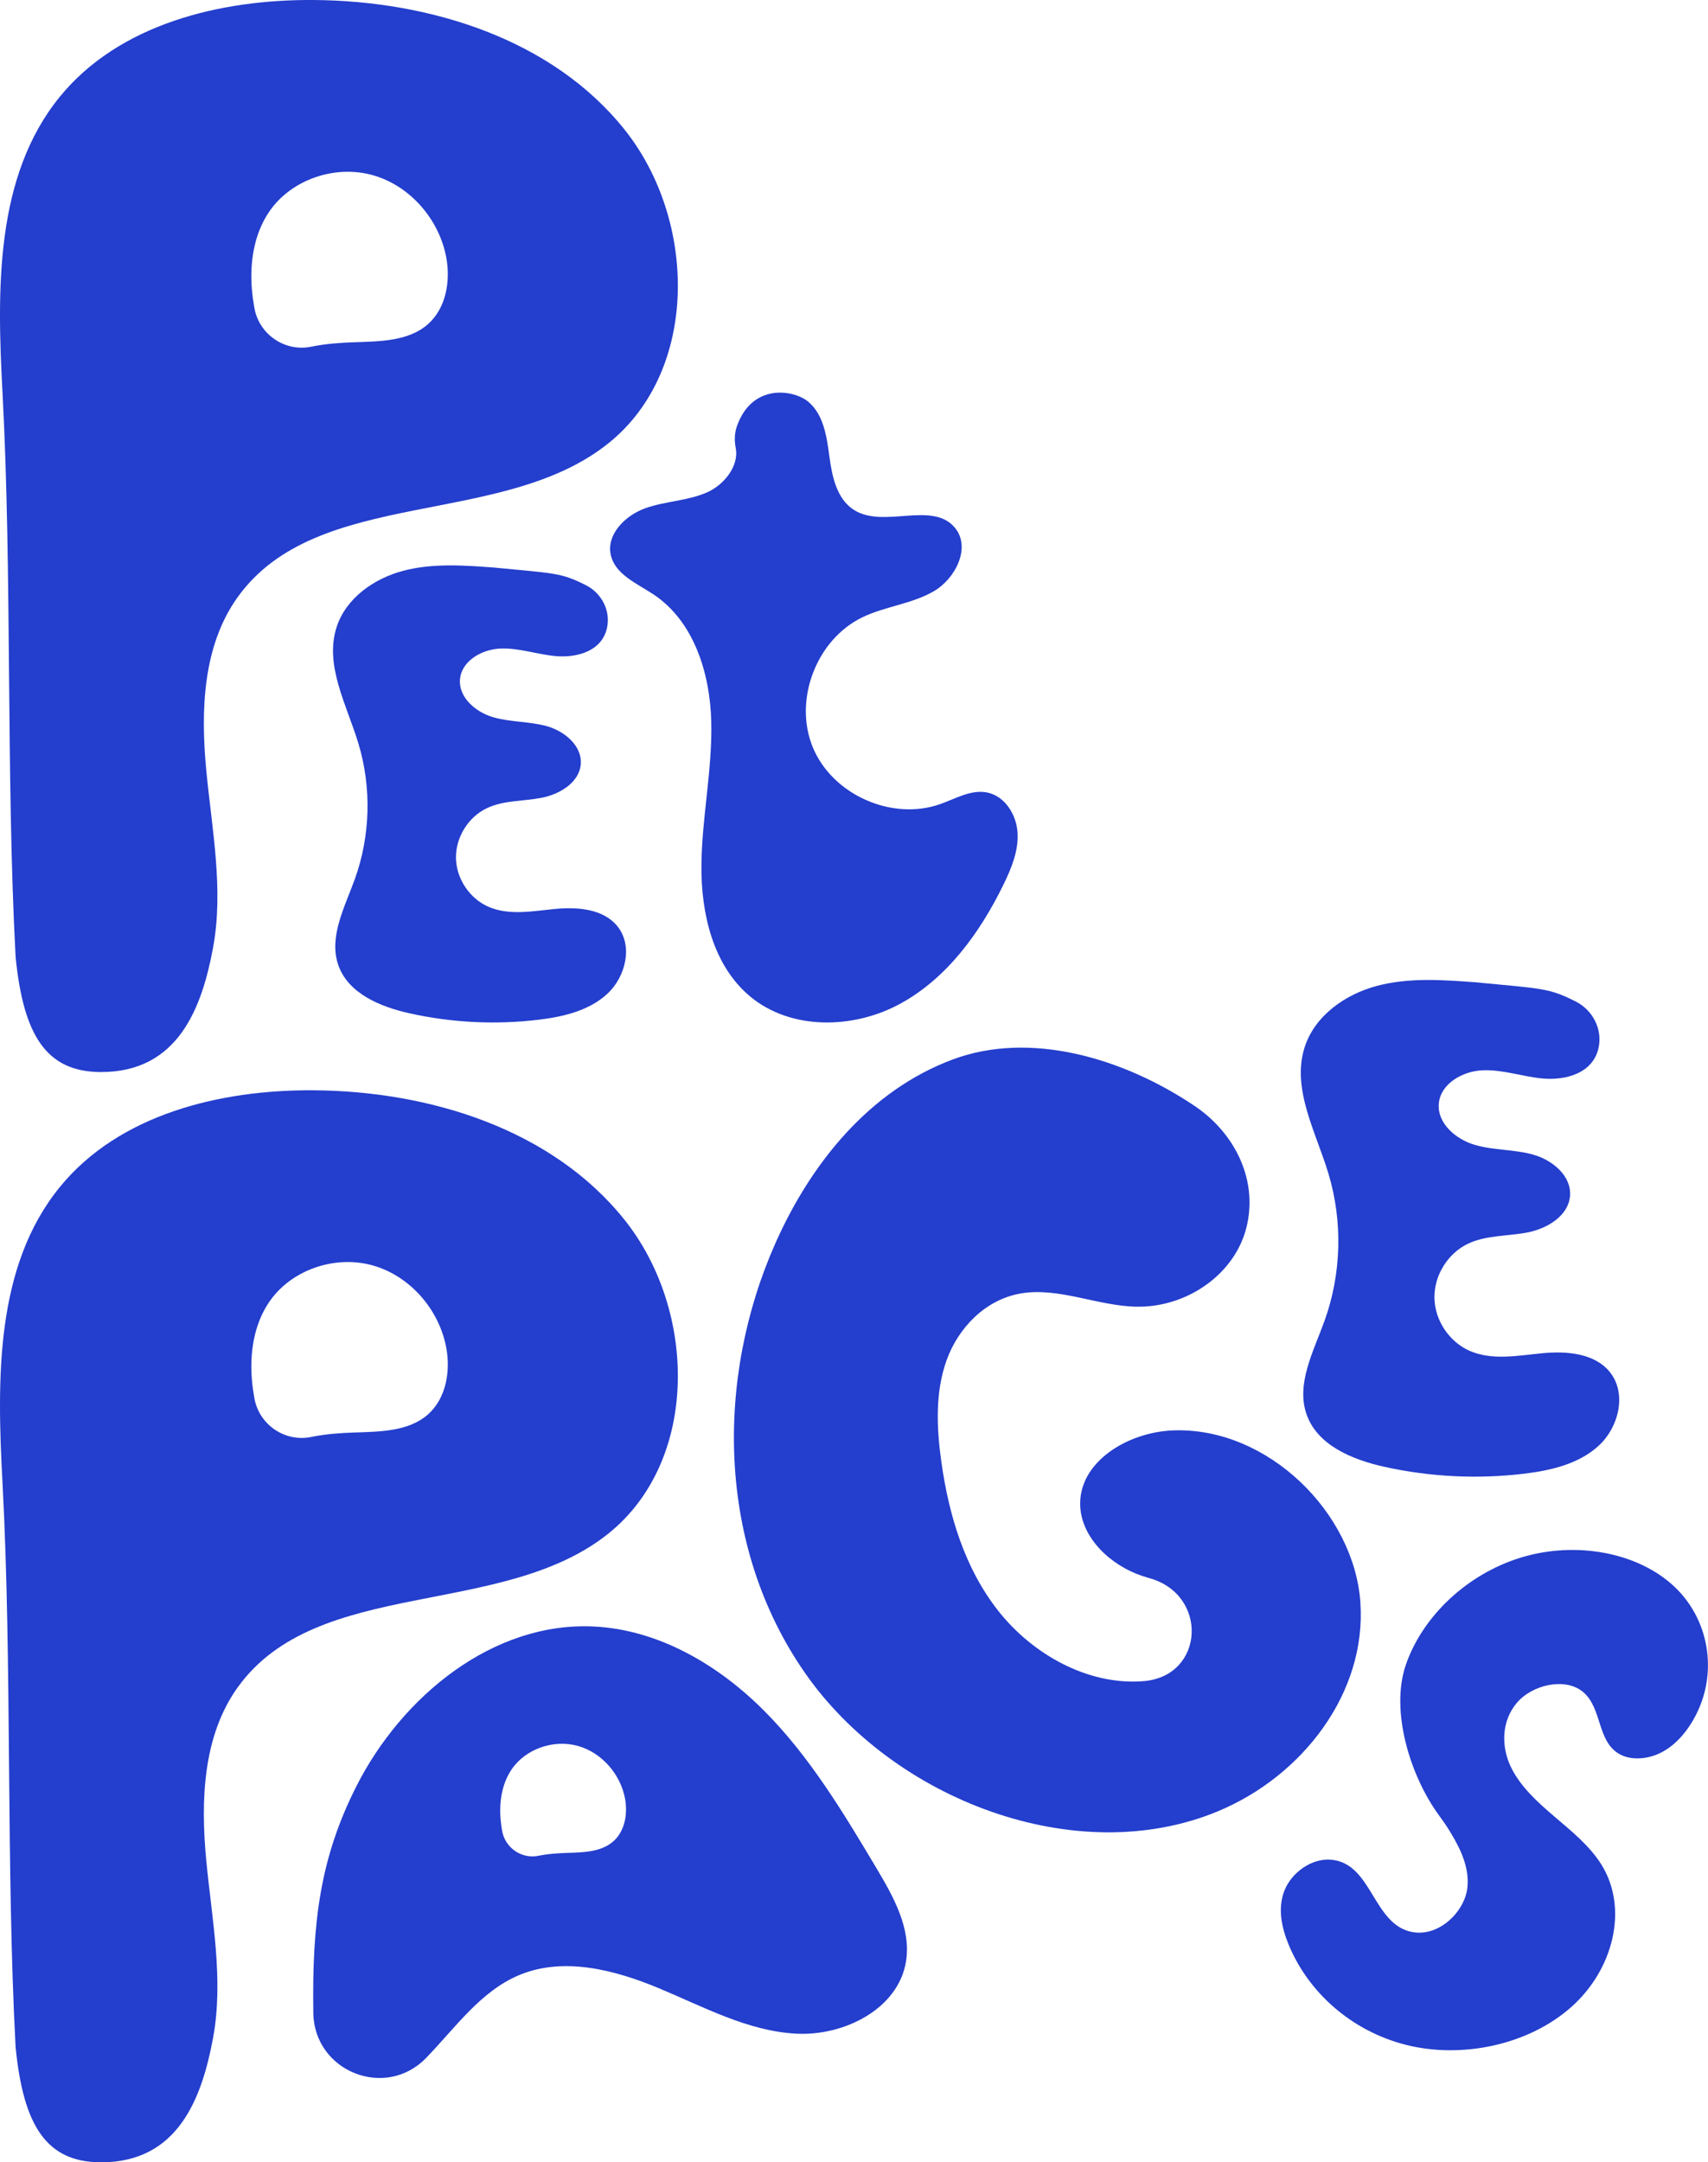 <?xml version="1.0" encoding="UTF-8"?><svg id="Layer_1" xmlns="http://www.w3.org/2000/svg" viewBox="0 0 790.49 1000.27"><defs><style>.cls-1{fill:#243ecd;stroke-width:0px;}</style></defs><path class="cls-1" d="M629.63,741.45c-2.8-41.52-42.72-81.16-86.34-79.77-21.45.69-44.35,14.74-43.34,35.16.73,14.74,14.07,27.37,28.93,32.27.97.32,1.95.62,2.94.89,27.56,7.55,25.75,45.22-2.37,47.67-.25.02-.51.04-.76.06-25.49,1.83-50.92-12.59-66.62-32.49-15.71-19.91-22.94-44.54-26.37-68.81-2.25-15.89-2.95-32.36,2.42-47.24,5.37-14.88,17.83-27.98,34.23-30.83,17.6-3.06,35.64,5.8,53.69,6.11,21.04.36,41.1-12.17,48.76-30.45,2.19-5.22,3.33-10.82,3.48-16.5.5-18.07-9.55-35.29-25.45-45.96-33.42-22.43-76.29-34.69-111.77-21.5-38.88,14.45-65.86,48.36-82.1,84.84-27.86,62.57-27.34,139.95,13.45,198.77,40.8,58.81,125.67,91.44,191.21,64.24,39.42-16.36,68.8-54.92,66-96.44Z"/><path class="cls-1" d="M285.83,428.59c-6.48-8.14-18.42-9.11-28.77-8.13-10.36.98-21.26,3.17-30.83-.92-8.82-3.77-15.02-12.99-15.2-22.57-.18-9.59,5.67-19.03,14.34-23.13,7.78-3.69,16.82-3.14,25.27-4.78,8.45-1.64,17.55-7.09,18.15-15.68.59-8.43-7.49-15.12-15.62-17.43-8.13-2.3-16.86-1.81-24.97-4.18-8.11-2.37-16.1-9.23-15.3-17.64.8-8.48,10.15-13.75,18.66-14.11,8.51-.35,16.79,2.63,25.27,3.46,9.95.98,21.77-2.13,24.11-13.07,1.71-7.98-2.52-16.06-9.81-19.72-11.49-5.76-13.91-5.38-42.8-8.17-13.96-1.03-28.23-2.04-41.77,1.54-13.53,3.58-26.44,12.67-30.76,25.99-5.76,17.74,4.72,36.11,10.1,53.97,6.13,20.35,5.53,42.66-1.68,62.65-4.71,13.05-12.24,26.89-7.59,39.96,4.64,13.01,19.4,19.12,32.89,22.12,19.56,4.36,39.87,5.37,59.77,2.97,11.45-1.38,23.38-4.18,31.83-12.02,8.46-7.85,11.9-22.08,4.71-31.11Z"/><path class="cls-1" d="M745.17,634.83c-7.04-8.85-20.01-9.91-31.27-8.84-11.26,1.07-23.11,3.44-33.5-1-9.58-4.1-16.33-14.11-16.52-24.53-.2-10.42,6.16-20.68,15.58-25.14,8.46-4,18.28-3.41,27.46-5.19,9.19-1.78,19.07-7.71,19.72-17.04.64-9.16-8.13-16.44-16.97-18.94-8.83-2.5-18.32-1.97-27.13-4.54-8.81-2.58-17.49-10.03-16.63-19.17.87-9.22,11.03-14.95,20.28-15.33,9.25-.38,18.25,2.86,27.46,3.77,10.81,1.06,23.66-2.31,26.2-14.2,1.86-8.67-2.74-17.46-10.66-21.43-12.48-6.26-15.12-5.84-46.51-8.87-15.17-1.12-30.68-2.22-45.39,1.68-14.71,3.89-28.73,13.77-33.43,28.24-6.26,19.28,5.13,39.24,10.98,58.65,6.66,22.11,6.01,46.36-1.83,68.08-5.11,14.18-13.31,29.22-8.25,43.42,5.04,14.14,21.09,20.78,35.74,24.04,21.26,4.73,43.32,5.83,64.95,3.23,12.45-1.5,25.4-4.54,34.59-13.07,9.19-8.53,12.93-24,5.12-33.8Z"/><path class="cls-1" d="M470.94,385.23c-.48-8.35-5.85-16.97-14.05-18.62-7.46-1.5-14.65,2.86-21.82,5.38-22.33,7.87-49.77-4.35-58.86-26.21-9.09-21.86,1.59-49.93,22.91-60.22,10.59-5.11,22.91-6.15,33.08-12.07,10.16-5.92,17.27-20.35,9.73-29.38-10.47-12.53-32.85.52-46.67-8.19-7.9-4.98-10.15-15.32-11.38-24.58-1.23-9.26-2.65-19.52-9.81-25.51-6.5-5.44-25.81-8.87-32.98,11.22-1.17,3.29-1.26,6.83-.58,10.25,1.58,7.98-5.11,16.75-12.99,20.33-9.01,4.09-19.36,4.14-28.7,7.42-9.34,3.28-18.34,12.13-16.12,21.77,2.08,9.06,12.26,13.13,19.98,18.31,18.48,12.41,25.92,36.27,26.5,58.52.58,22.25-4.34,44.32-4.55,66.58-.22,22.26,5.34,46.28,22.39,60.6,18.92,15.88,47.98,15.31,69.66,3.47,21.69-11.84,36.92-32.92,47.76-55.12,3.67-7.52,6.99-15.6,6.51-23.95Z"/><path class="cls-1" d="M594.41,874.71c3.12-8.22,12.6-15.43,22.06-14.39,18.88,2.08,18.97,30.49,37.6,33.51,12.21,1.98,23.99-9.72,25.08-20.82.91-9.25-3.22-17.78-8.09-25.77-1.53-2.52-3.22-4.95-4.98-7.34-13.47-18.33-22.75-48.5-15.43-69.78,7.69-22.33,28.22-41.98,53.36-49.63,25.13-7.66,54.02-2.53,71.03,13.59,17.01,16.12,20.6,42.7,7.54,63.33-3.37,5.33-7.9,10.35-13.92,13.38-6.02,3.03-13.72,3.71-19.17.63-10.54-5.95-7.85-21.51-17.06-28.92-8.22-6.62-23.45-3.16-30.54,5.37-7.09,8.53-7.06,20.09-2.76,29.24,4.31,9.15,12.25,16.38,20.26,23.2,8,6.82,16.35,13.58,21.75,22.21,12.65,20.21,5.72,48.72-14.26,66.21-19.98,17.49-50.75,23.68-76.24,17.19-25.5-6.48-45.33-24.59-54.29-46.47-3.18-7.78-5.08-16.51-1.96-24.73Z"/><path class="cls-1" d="M405.71,864.32c-15.37-25.74-30.95-51.77-52.12-72.99-21.17-21.22-48.86-37.48-78.8-38.92-46.7-2.25-88.88,32.35-109.95,74.09-16.37,32.43-20.49,61.94-19.83,104.71.42,27,33.23,40.2,52.1,20.88.13-.14.27-.28.4-.41,13.37-13.85,25.04-30.62,42.8-38.03,20.57-8.58,44.22-2.42,64.79,6.16,20.57,8.58,40.86,19.66,63.11,20.94,22.25,1.28,47.48-11.32,51.09-33.31,2.5-15.19-5.7-29.88-13.59-43.1ZM283.89,851.76c-5.8,5.15-14.36,5.14-22.11,5.41-3.56.12-8.14.4-12.45,1.29-7.86,1.64-15.52-3.58-16.93-11.49-.31-1.77-.56-3.54-.71-5.33-.69-8.01.57-16.44,5.08-23.1,6.49-9.58,19.48-14,30.63-10.9,11.15,3.09,19.87,13.18,21.91,24.58,1.24,6.95-.13,14.85-5.41,19.54Z"/><path class="cls-1" d="M289.04,59.93C255.51,17.98,198.91.4,145.21,0,101.84-.31,55.1,11.14,27.69,44.75-2.41,81.66-1.38,134.09,1.16,181.64c4.47,83.96,1.59,177.04,6.06,261,3.61,36.47,14.3,53.14,39.28,53.28,36.13.19,46.97-30.09,52.06-57.27,5.09-27.18-.51-55.05-3.12-82.58-2.61-27.53-1.57-57.36,14.55-79.83,36.92-51.43,122.59-31.59,171.84-71.38,41.78-33.74,40.74-102.98,7.21-144.93ZM198.15,149.89c-9.05,8.05-22.43,8.02-34.53,8.45-5.55.19-12.71.62-19.45,2.02-12.28,2.56-24.24-5.59-26.45-17.94-.49-2.76-.87-5.53-1.12-8.33-1.08-12.51.89-25.68,7.93-36.07,10.13-14.97,30.43-21.86,47.84-17.03,17.42,4.83,31.03,20.59,34.22,38.38,1.94,10.86-.21,23.19-8.45,30.52Z"/><path class="cls-1" d="M289.04,564.28c-33.53-41.95-90.13-59.53-143.83-59.92-43.37-.32-90.11,11.14-117.52,44.75C-2.41,586-1.38,638.44,1.16,685.99c4.47,83.96,1.59,177.04,6.06,261,3.61,36.47,14.3,53.14,39.28,53.28,36.13.19,46.97-30.09,52.06-57.27,5.09-27.18-.51-55.05-3.12-82.58-2.61-27.53-1.57-57.36,14.55-79.83,36.92-51.43,122.59-31.59,171.84-71.38,41.78-33.74,40.74-102.98,7.21-144.93ZM198.15,654.24c-9.05,8.05-22.43,8.02-34.53,8.45-5.55.19-12.71.62-19.45,2.02-12.28,2.56-24.24-5.59-26.45-17.94-.49-2.76-.87-5.53-1.12-8.33-1.08-12.51.89-25.68,7.93-36.07,10.13-14.97,30.43-21.86,47.84-17.03,17.42,4.83,31.03,20.59,34.22,38.38,1.94,10.86-.21,23.19-8.45,30.52Z"/></svg>